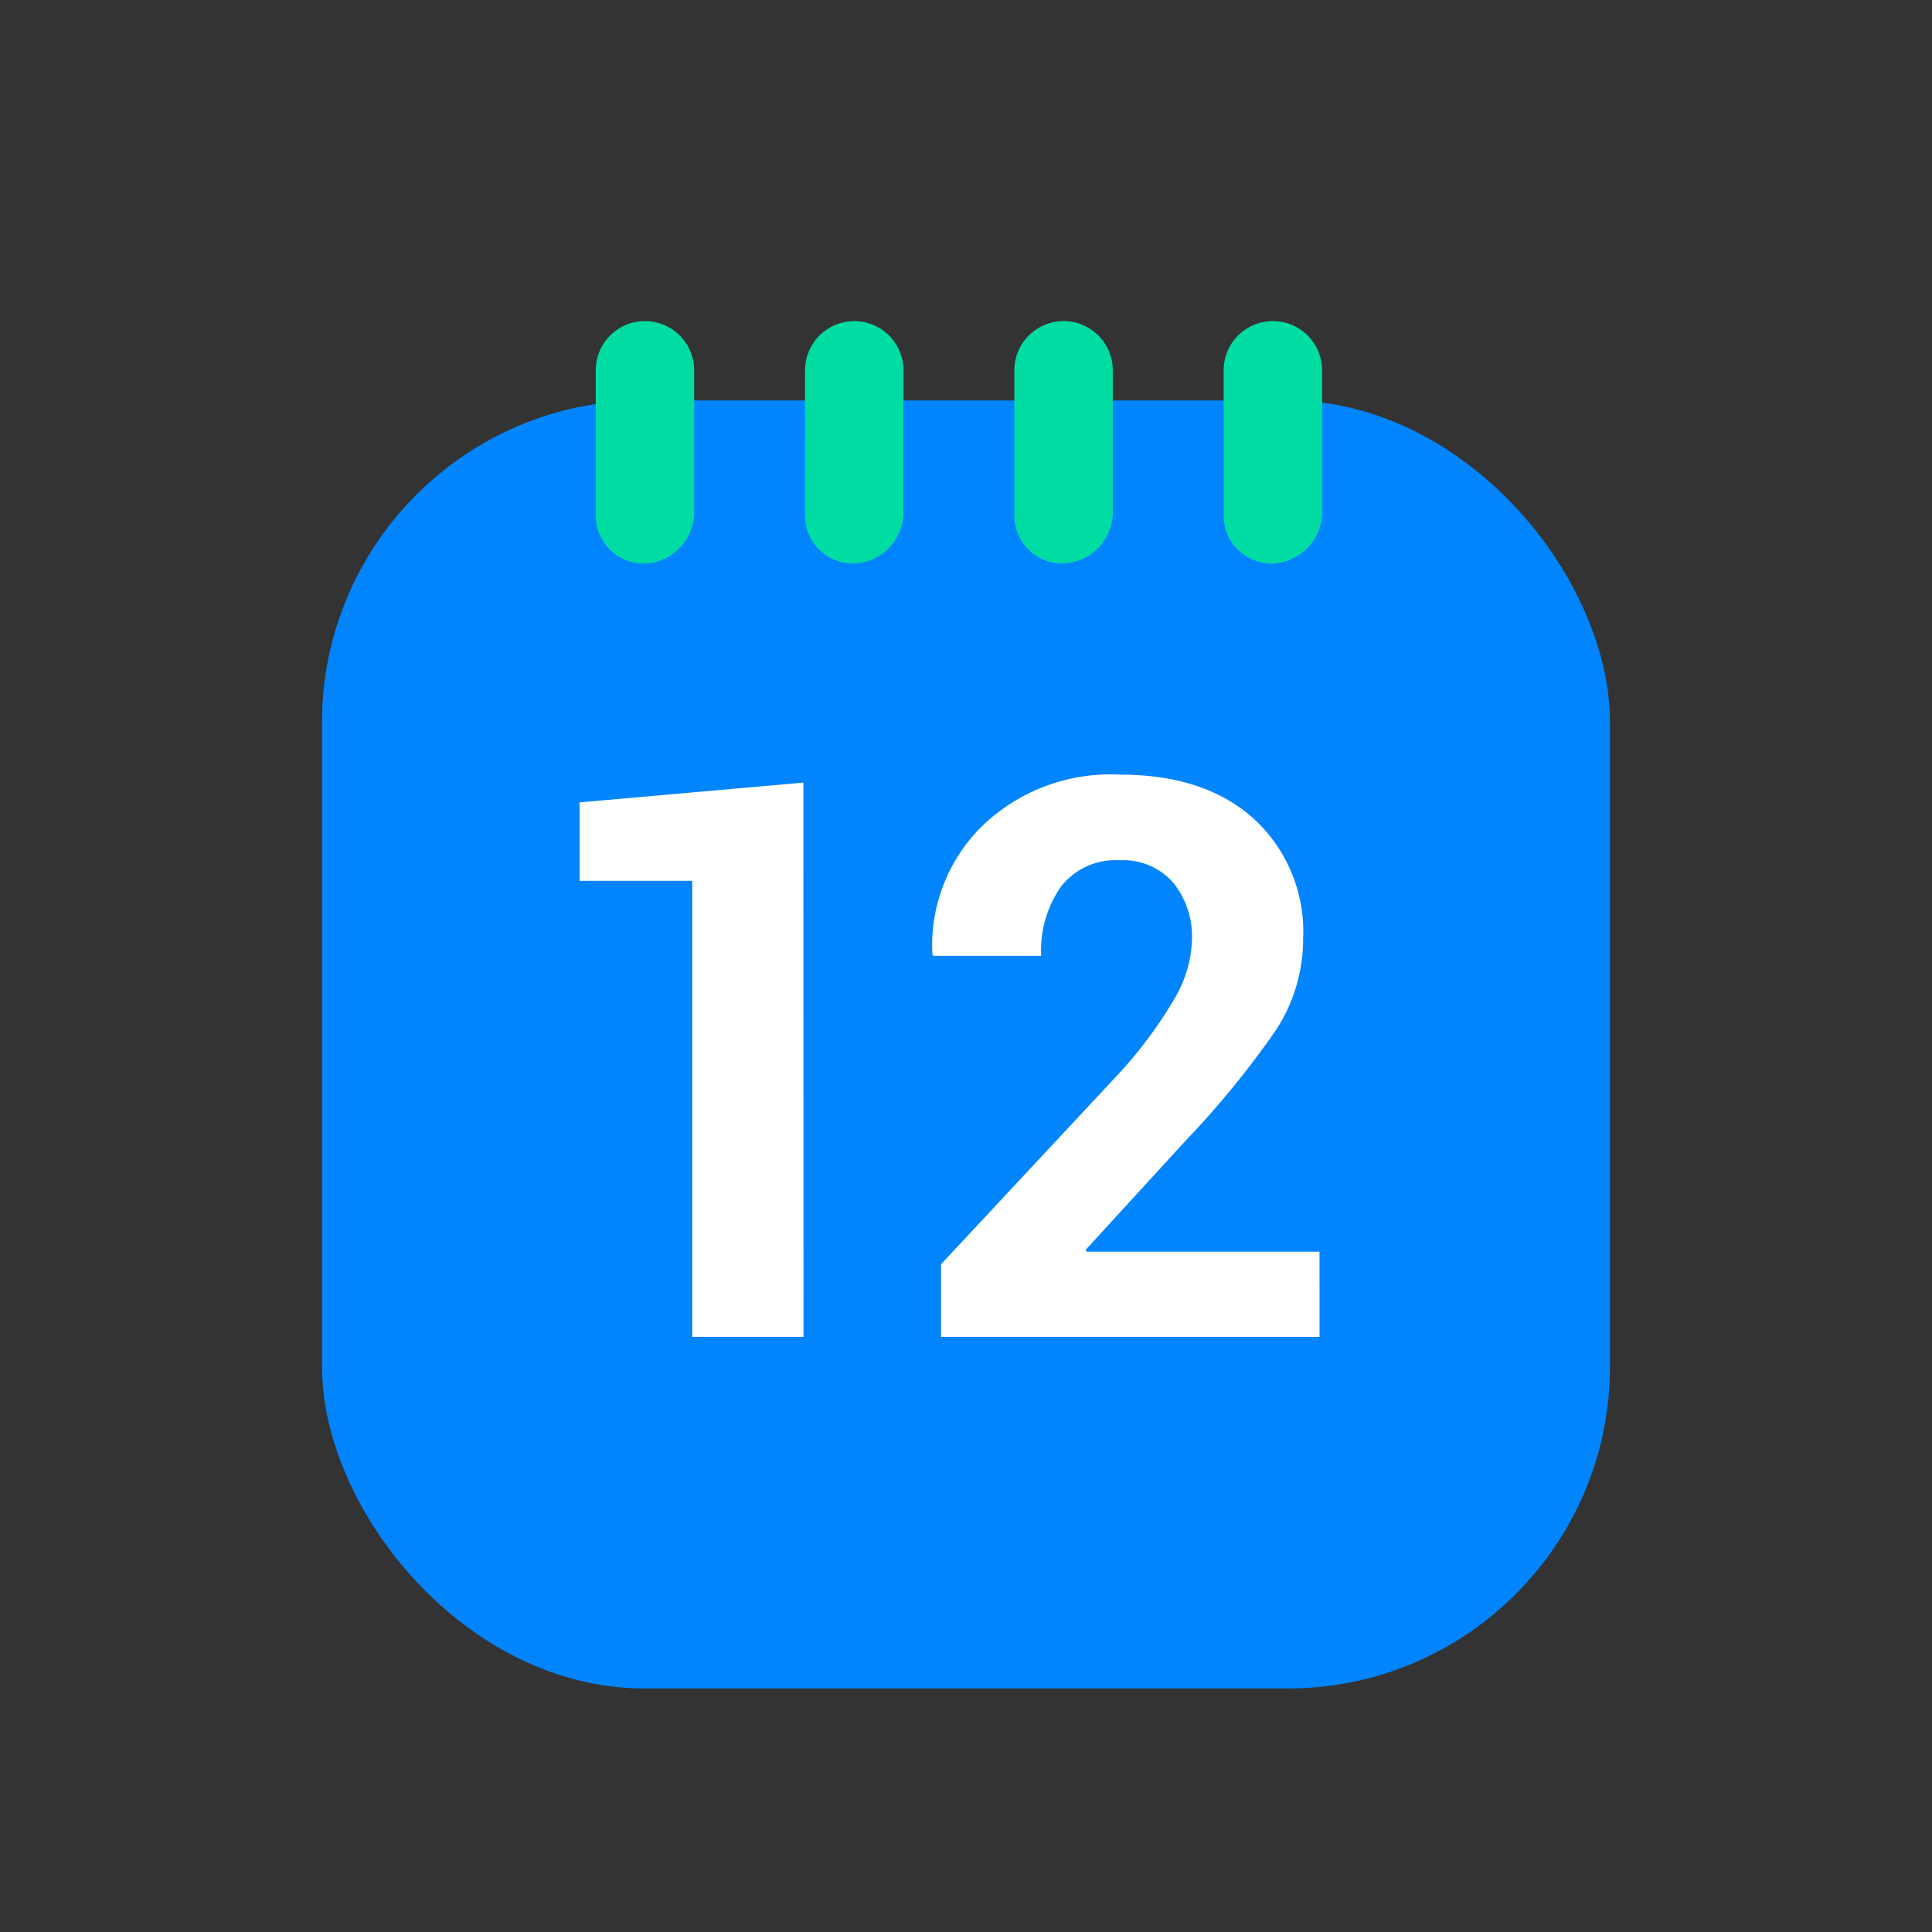 <svg xmlns="http://www.w3.org/2000/svg" width="120" height="120" viewBox="0 0 120 120">
  <rect x="0" y="0" width="120" height="120" fill="#333333" stroke="none"/>
  <g id="그룹_46052" data-name="그룹 46052" transform="translate(-340 -1184)">
    <rect id="사각형_10396" data-name="사각형 10396" width="120" height="120" transform="translate(340 1184)" fill="#fff" opacity="0"/>
    <g id="그룹_46059" data-name="그룹 46059">
      <rect id="사각형_10399" data-name="사각형 10399" width="80" height="80" rx="20" transform="translate(360 1208.872)" fill="#0185ff"/>
      <g id="그룹_46058" data-name="그룹 46058" transform="translate(420.197 1203.555) rotate(90)">
        <g id="그룹_46058-2" data-name="그룹 46058" transform="translate(1 -9)">
          <path id="패스_35166" data-name="패스 35166" d="M11.944,45.411A2.981,2.981,0,0,0,15,42.505c0-.047,0-.092,0-.138a3.2,3.2,0,0,0-3.272-3.07H3.057a3.057,3.057,0,1,0,0,6.113Z" transform="translate(-0.555 6.784)" fill="#00dda3"/>
          <path id="패스_35167" data-name="패스 35167" d="M11.944,45.411A2.981,2.981,0,0,0,15,42.505c0-.047,0-.092,0-.138a3.2,3.2,0,0,0-3.272-3.07H3.057a3.057,3.057,0,1,0,0,6.113Z" transform="translate(-0.555 -6.216)" fill="#00dda3"/>
          <path id="패스_35168" data-name="패스 35168" d="M11.944,45.411A2.981,2.981,0,0,0,15,42.505c0-.047,0-.092,0-.138a3.2,3.2,0,0,0-3.272-3.07H3.057a3.057,3.057,0,1,0,0,6.113Z" transform="translate(-0.555 -19.216)" fill="#00dda3"/>
          <path id="패스_35169" data-name="패스 35169" d="M11.944,45.411A2.981,2.981,0,0,0,15,42.505c0-.047,0-.092,0-.138a3.2,3.2,0,0,0-3.272-3.07H3.057a3.057,3.057,0,1,0,0,6.113Z" transform="translate(-0.555 -32.216)" fill="#00dda3"/>
        </g>
      </g>
      <path id="패스_35170" data-name="패스 35170" d="M-2.7,6.08H-9.61V-22.25h-7v-4.871l13.9-1.23Zm32.052,0H5.842V1.563L16.98-10.379a26.952,26.952,0,0,0,3.429-4.67,7.574,7.574,0,0,0,1.017-3.535,5.32,5.32,0,0,0-1.171-3.559,4.112,4.112,0,0,0-3.323-1.383,4.293,4.293,0,0,0-3.63,1.62,6.913,6.913,0,0,0-1.242,4.316H5.345L5.3-17.733A10.409,10.409,0,0,1,8.36-25.62a11.489,11.489,0,0,1,8.572-3.228q5.321,0,8.359,2.767A9.493,9.493,0,0,1,28.331-18.7a10.354,10.354,0,0,1-1.714,5.758,56.874,56.874,0,0,1-5.664,6.917L14.828.665l.047.118H29.348Z" transform="translate(392.609 1260.96)" fill="#fff"/>
    </g>
  </g>
</svg>
